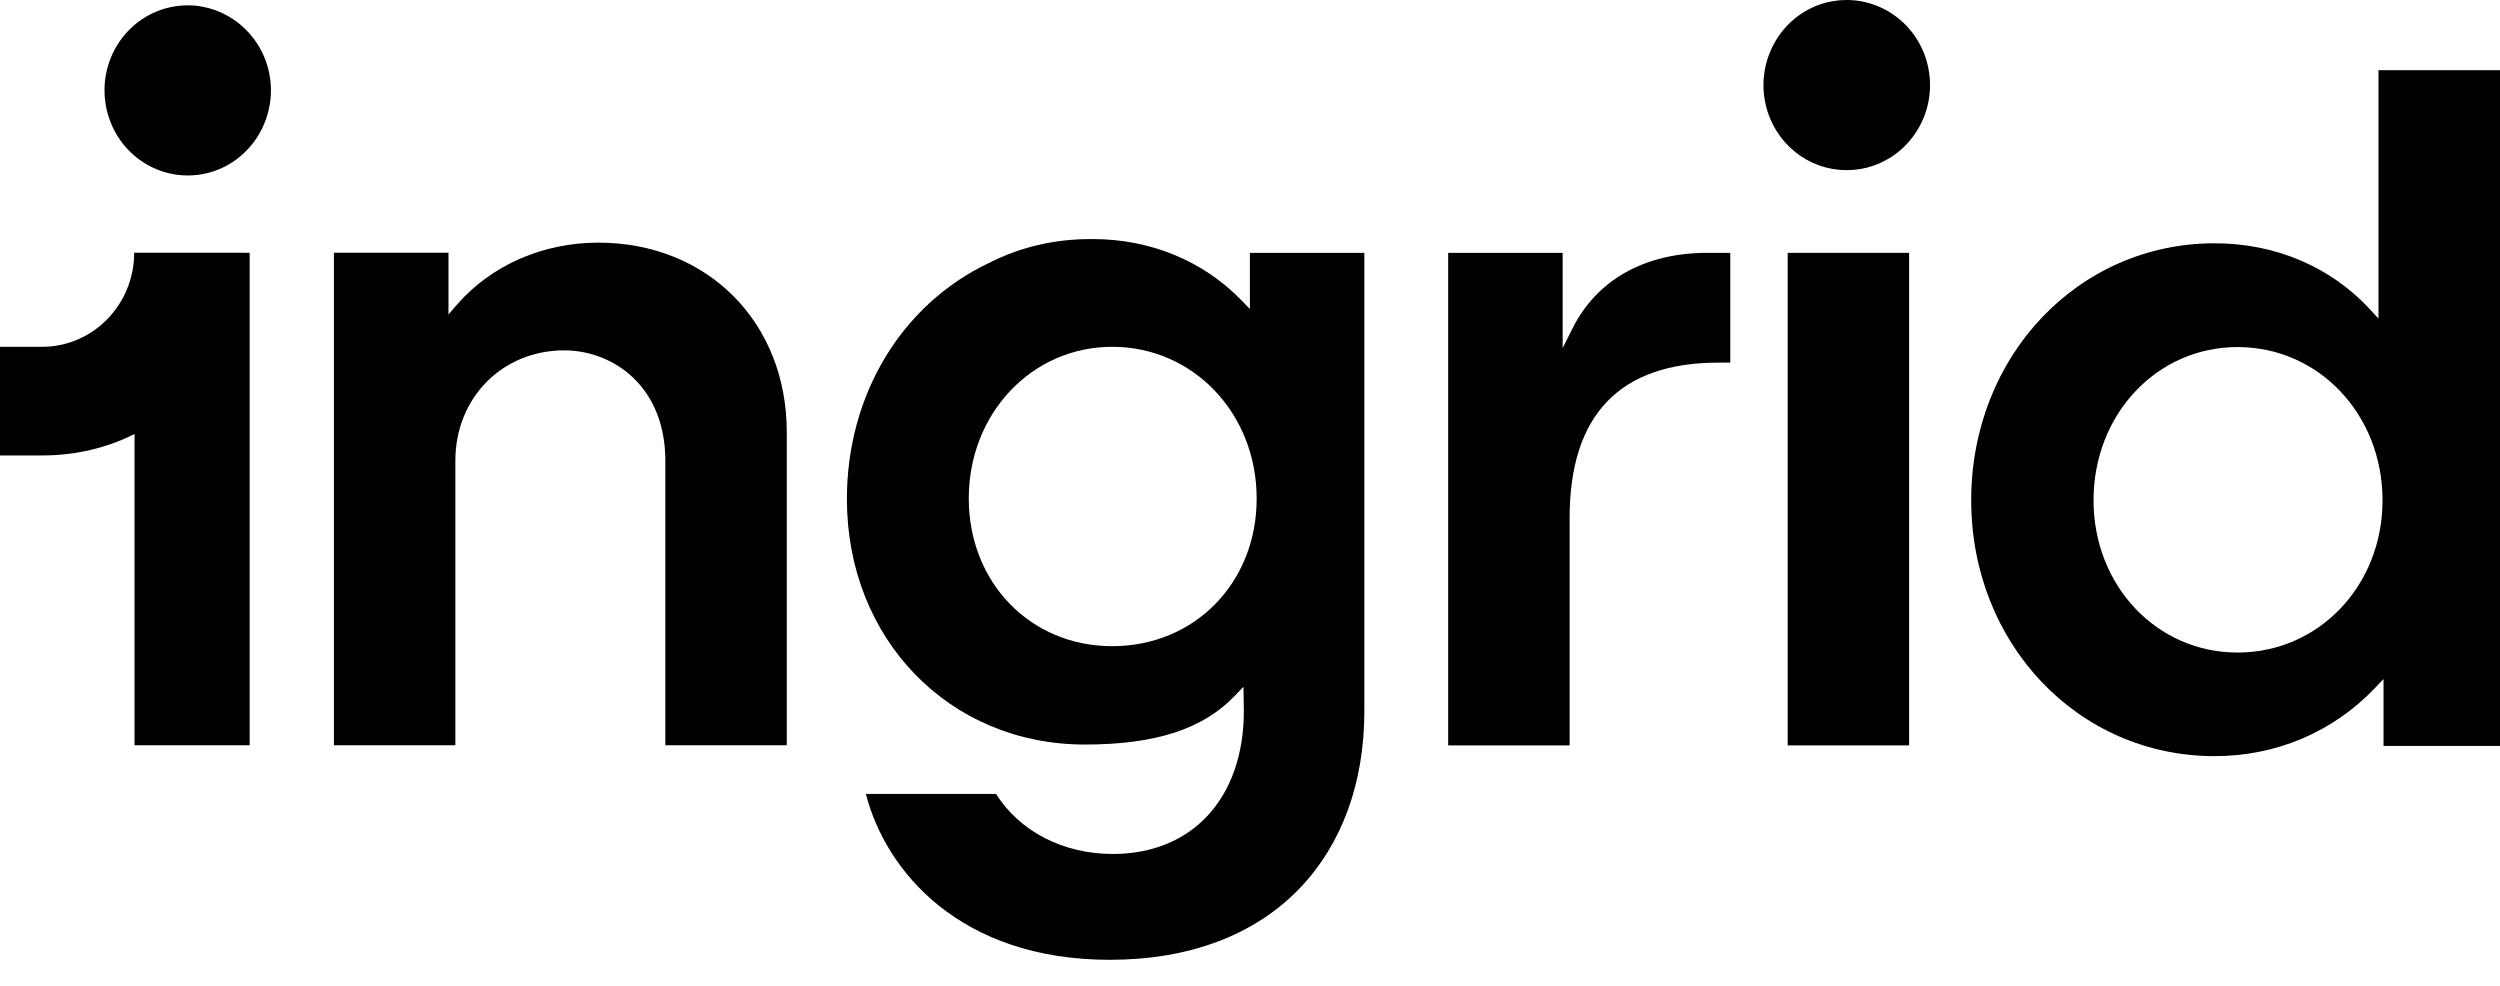 <svg width="104" height="41" viewBox="0 0 104 41" fill="none" xmlns="http://www.w3.org/2000/svg">
<g clip-path="url(#clip0_68_654)">
<path d="M24.891 10.094C22.591 10.094 20.456 11.025 19.03 12.65L18.657 13.079V10.514H13.891V31.004H18.943V19.169C18.943 16.551 20.891 14.575 23.476 14.575C24.536 14.575 25.577 14.988 26.332 15.705C27.212 16.543 27.678 17.739 27.678 19.166V31.004H32.73V17.981C32.733 13.41 29.435 10.094 24.891 10.094Z" fill="black"/>
<path d="M65.414 13.667L65.006 14.481V10.518H60.244V31.008H65.296V21.546C65.296 17.26 67.381 15.085 71.492 15.085H71.98V10.518H71.034C68.426 10.518 66.428 11.636 65.414 13.667Z" fill="black"/>
<path d="M79.419 10.518H74.367V31.008H79.419V10.518Z" fill="black"/>
<path d="M98.945 2.919V13.254L98.576 12.852C96.94 11.091 94.648 10.121 92.128 10.121C86.451 10.121 82.002 14.816 82.002 20.81C82.002 26.78 86.451 31.456 92.128 31.456C94.683 31.456 97.046 30.455 98.785 28.635L99.155 28.249V31.032H104.001V2.919H98.945ZM93.081 27.146C89.722 27.146 87.091 24.364 87.091 20.814C87.091 17.236 89.722 14.438 93.081 14.438C96.463 14.438 99.113 17.24 99.113 20.814C99.113 24.364 96.463 27.146 93.081 27.146Z" fill="black"/>
<path d="M78.645 0.53C77.86 0.035 76.929 -0.12 76.03 0.094L76.003 0.098C74.161 0.558 73.018 2.459 73.452 4.353C73.822 5.959 75.21 7.077 76.823 7.077C77.09 7.077 77.36 7.046 77.62 6.984C78.519 6.765 79.282 6.204 79.77 5.401C80.258 4.599 80.407 3.648 80.197 2.728C79.983 1.808 79.431 1.025 78.645 0.53Z" fill="black"/>
<path d="M7.812 0.222C7.549 0.222 7.282 0.254 7.015 0.316C6.115 0.534 5.349 1.095 4.864 1.898C4.38 2.701 4.228 3.652 4.441 4.571C4.655 5.491 5.204 6.274 5.989 6.769C6.767 7.264 7.712 7.42 8.605 7.206C10.461 6.758 11.617 4.844 11.178 2.946C10.801 1.325 9.379 0.222 7.812 0.222Z" fill="black"/>
<path d="M51.987 12.845L51.622 12.47C50.032 10.842 47.843 9.945 45.46 9.945C45.422 9.949 45.403 9.949 45.376 9.945H45.373C43.863 9.945 42.444 10.277 41.148 10.935C37.495 12.669 35.231 16.434 35.231 20.759C35.231 26.581 39.486 30.973 45.128 30.973C48.064 30.973 50.047 30.33 51.366 28.947L51.728 28.569L51.744 29.574C51.744 33.19 49.605 35.525 46.295 35.525C44.232 35.525 42.425 34.593 41.434 33.027H36.02C36.855 36.273 39.966 39.928 46.169 39.928C49.479 39.928 52.212 38.895 54.081 36.939C55.831 35.104 56.757 32.559 56.757 29.578V10.518H51.995V12.845H51.987ZM46.268 26.881C42.867 26.881 40.301 24.239 40.301 20.736C40.301 17.197 42.925 14.427 46.268 14.427C49.639 14.427 52.277 17.197 52.277 20.736C52.281 24.243 49.696 26.881 46.268 26.881Z" fill="black"/>
<path d="M10.005 10.514H5.582C5.582 12.673 3.866 14.427 1.754 14.427H0V18.947H1.75C3.165 18.947 4.465 18.624 5.597 18.055V31.004H10.386V10.518L10.005 10.514Z" fill="black"/>
</g>
<defs>
<clipPath id="clip0_68_654">
<rect width="104" height="41" fill="white"/>
</clipPath>
</defs>
</svg>
